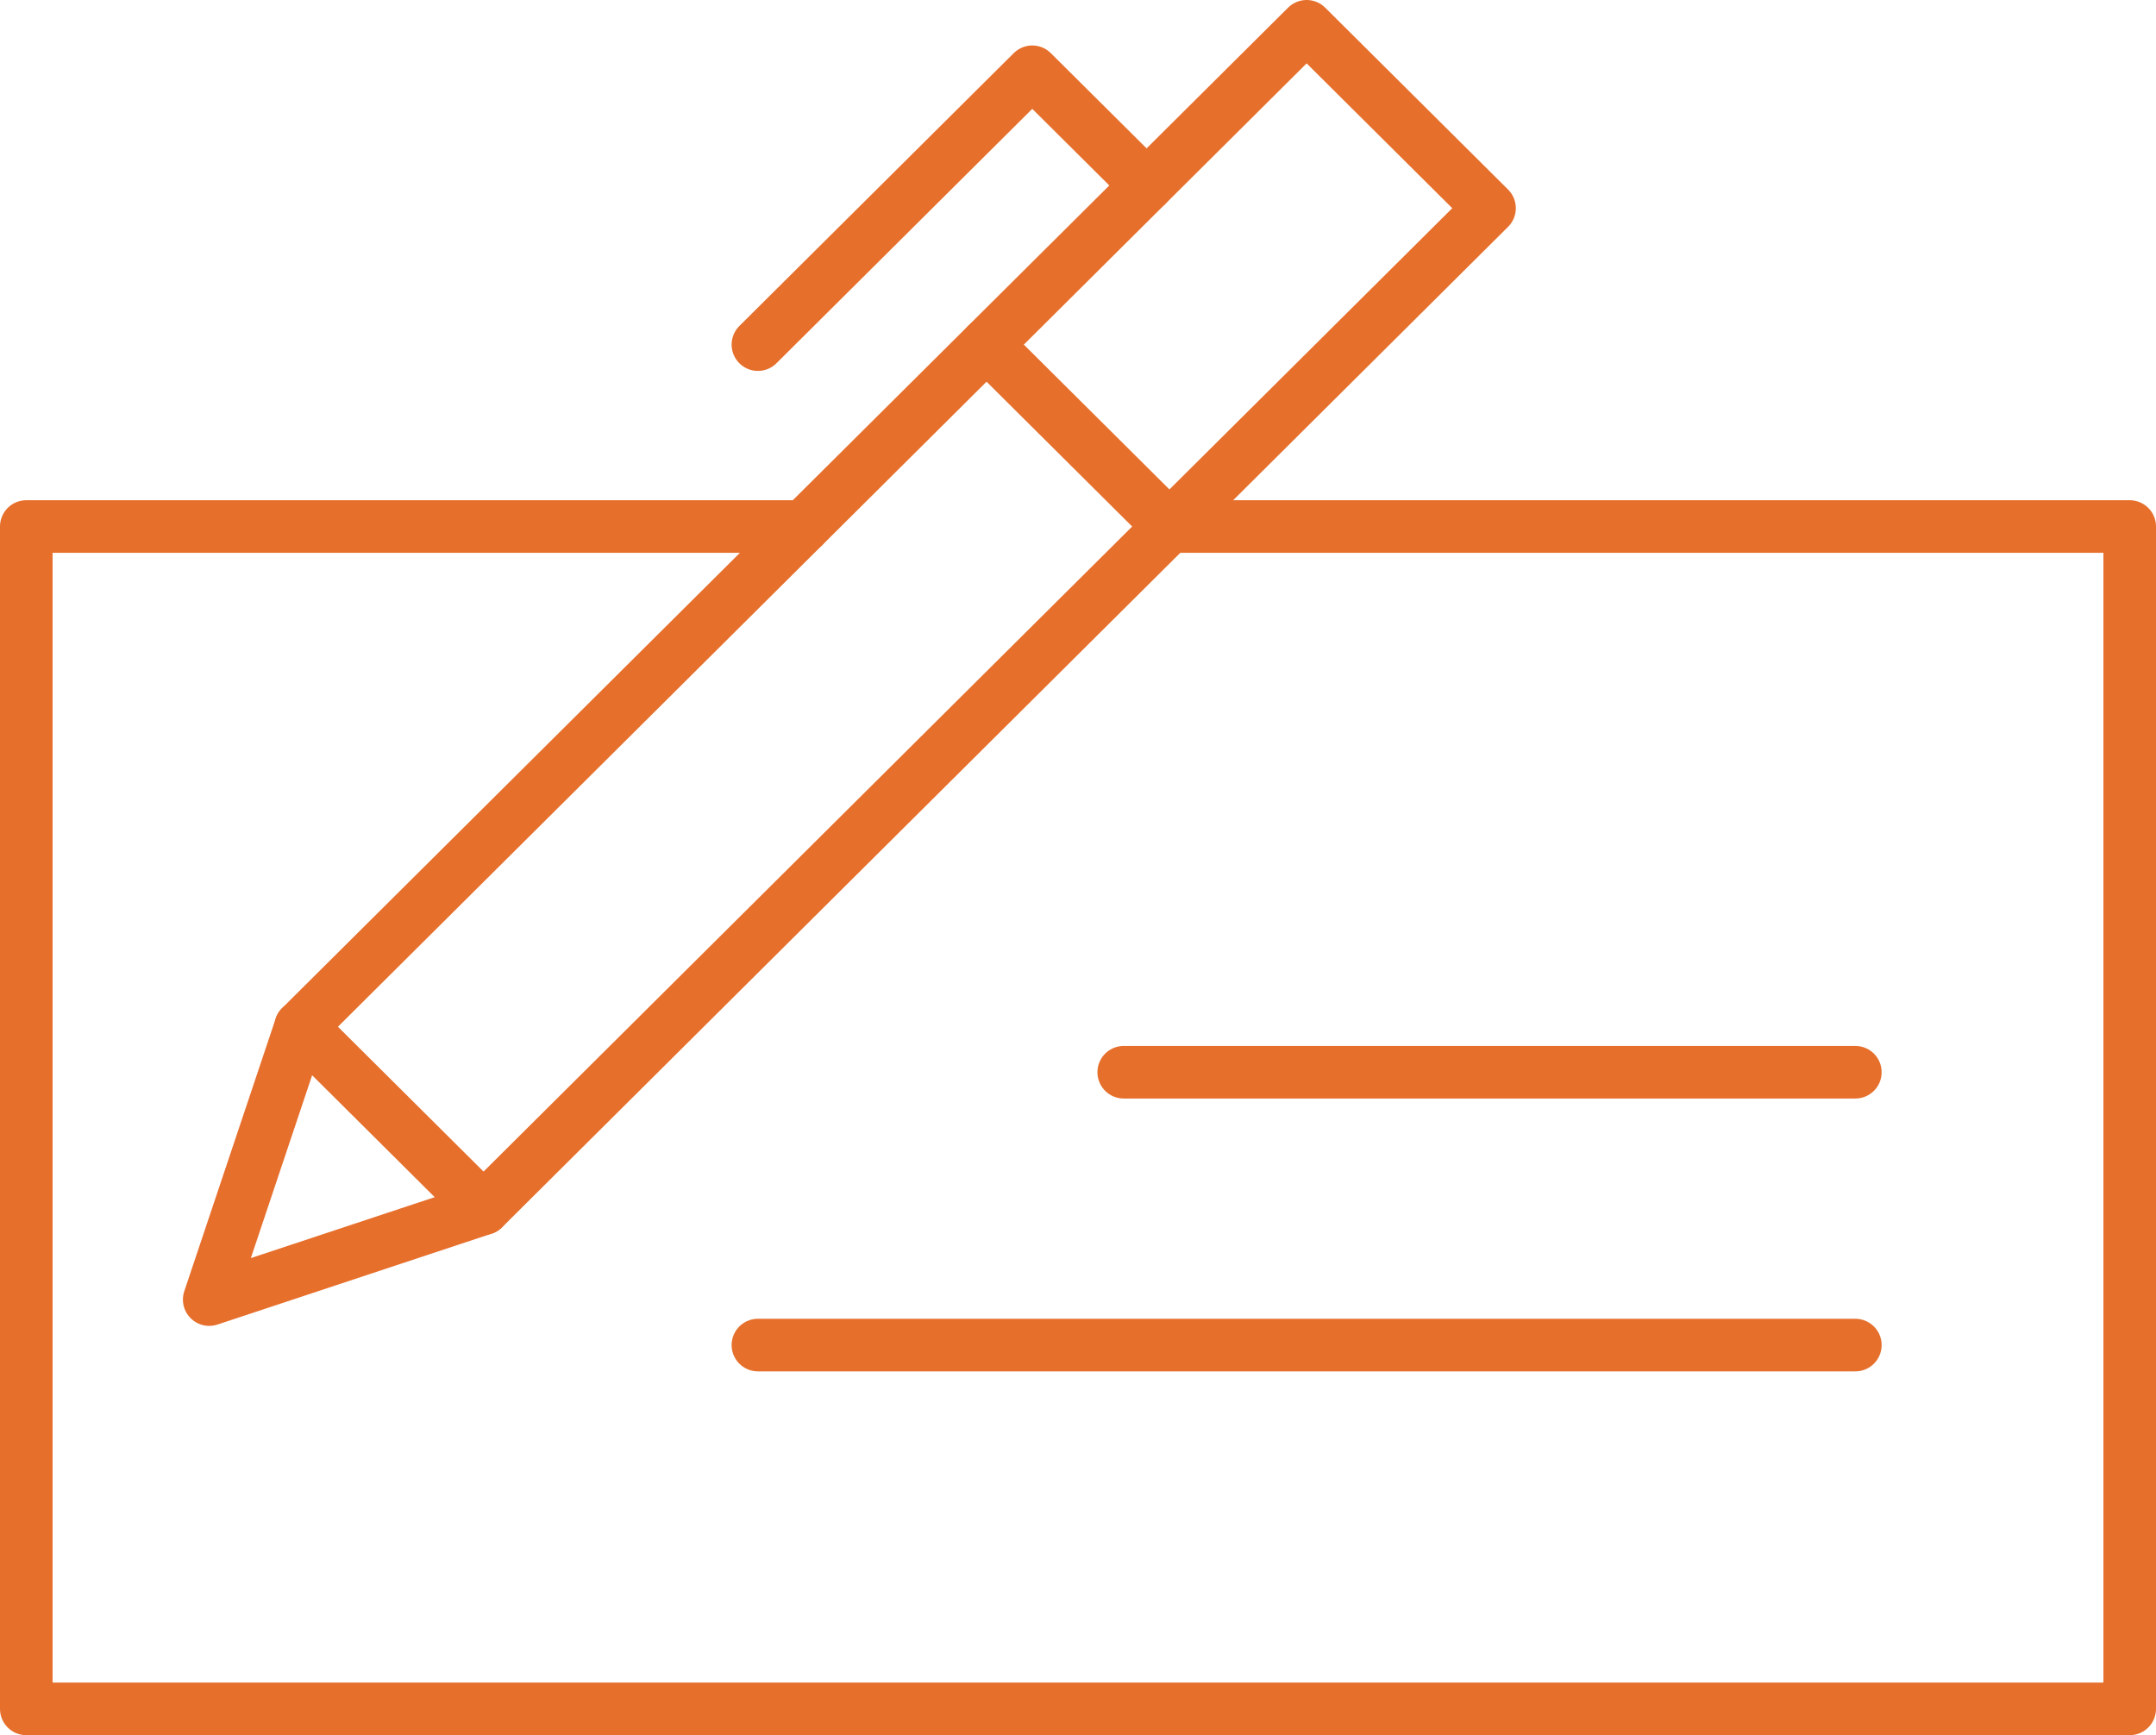 <svg width="82" height="66" viewBox="0 0 82 66" fill="none" xmlns="http://www.w3.org/2000/svg">
<path fill-rule="evenodd" clip-rule="evenodd" d="M18.391 45.973L7.957 49.432L11.435 39.054L49.696 1L56.652 7.919L18.391 45.973Z" stroke="#E66F2C" stroke-width="2" stroke-linecap="round" stroke-linejoin="round"/>
<path d="M11.435 39.054L18.391 45.973" stroke="#E66F2C" stroke-width="2" stroke-linecap="round" stroke-linejoin="round"/>
<path d="M28.826 51.162H70.565" stroke="#E66F2C" stroke-width="2" stroke-linecap="round" stroke-linejoin="round"/>
<path d="M42.739 40.784H70.565" stroke="#E66F2C" stroke-width="2" stroke-linecap="round" stroke-linejoin="round"/>
<path d="M44.478 20.027H81V65H1V20.027H30.565" stroke="#E66F2C" stroke-width="2" stroke-linecap="round" stroke-linejoin="round"/>
<path d="M37.522 13.108L44.478 20.027" stroke="#E66F2C" stroke-width="2" stroke-linecap="round" stroke-linejoin="round"/>
<path d="M28.826 13.108L39.261 2.73L43.609 7.054" stroke="#E66F2C" stroke-width="2" stroke-linecap="round" stroke-linejoin="round"/>
</svg>
